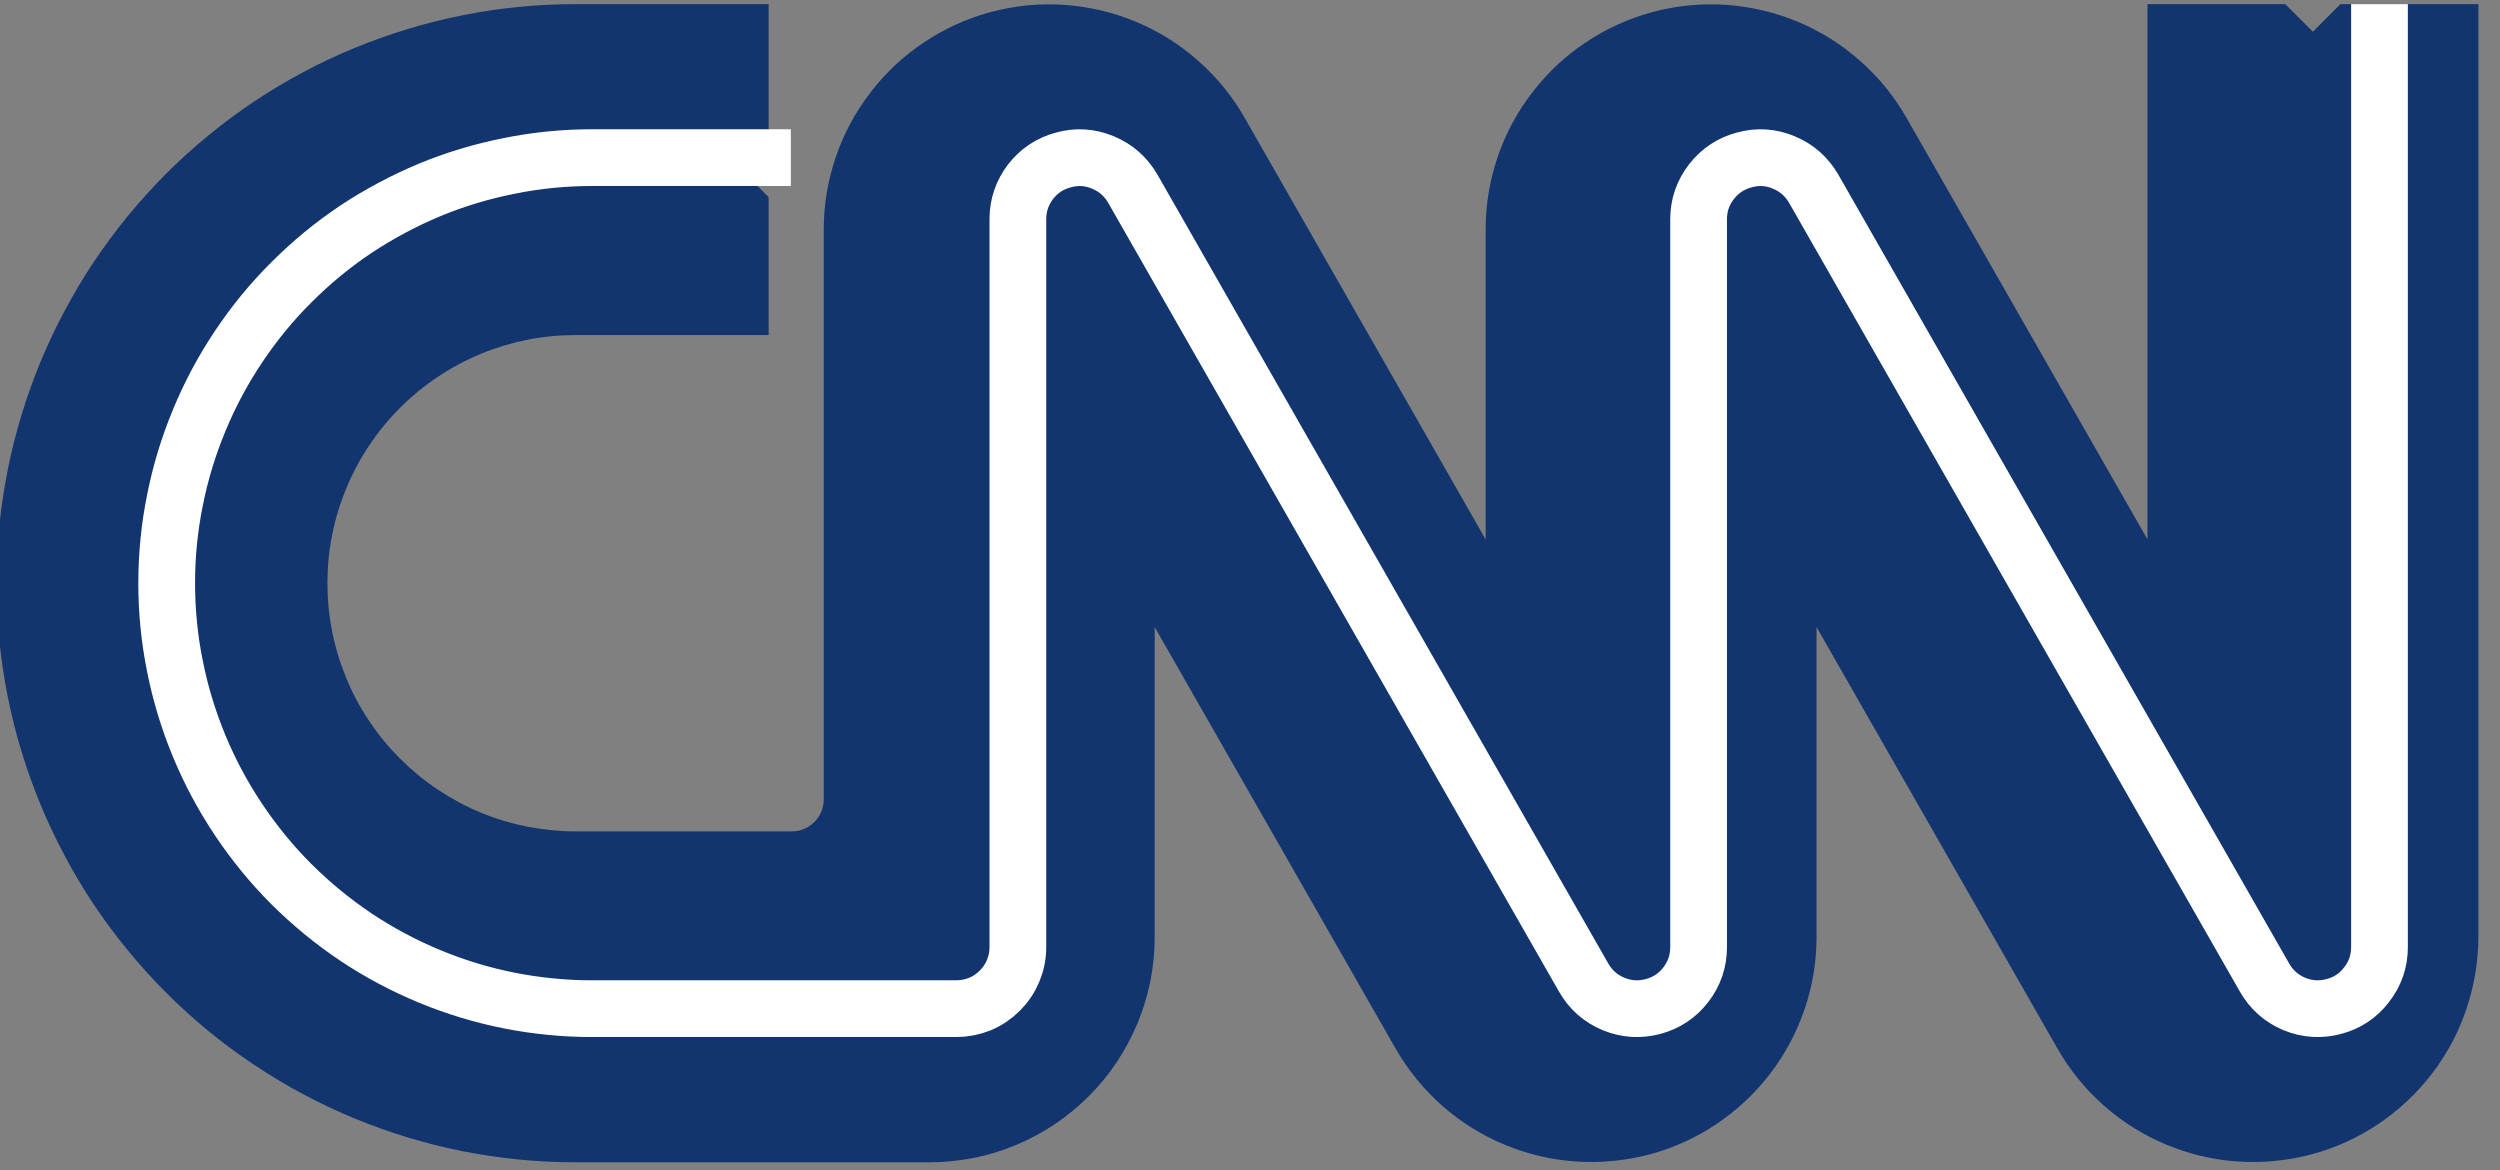 <svg xmlns="http://www.w3.org/2000/svg" xmlns:xlink="http://www.w3.org/1999/xlink" width="94" zoomAndPan="magnify" viewBox="0 0 70.5 33" height="44" preserveAspectRatio="xMidYMid meet"><rect x="0" y="0" width="70.5" height="33" fill="#808080" stroke="none"/><defs><clipPath id="352e021b03"><path d="M 0 0.117 L 69.898 0.117 L 69.898 32.883 L 0 32.883 Z M 0 0.117 "></path></clipPath></defs><g id="bb78345ef7"><g clip-rule="nonzero" clip-path="url(#352e021b03)"><path style=" stroke:none;fill-rule:nonzero;fill:#12356f;fill-opacity:1;" d="M 21.676 9.449 L 16.23 9.449 C 15.773 9.449 15.316 9.492 14.867 9.582 C 14.418 9.672 13.977 9.805 13.555 9.98 C 13.129 10.156 12.727 10.371 12.344 10.629 C 11.961 10.883 11.609 11.172 11.285 11.496 C 10.957 11.824 10.668 12.176 10.414 12.559 C 10.156 12.941 9.941 13.344 9.766 13.77 C 9.59 14.191 9.457 14.629 9.367 15.082 C 9.277 15.531 9.234 15.988 9.234 16.445 C 9.234 16.906 9.277 17.359 9.367 17.812 C 9.457 18.262 9.59 18.699 9.766 19.125 C 9.941 19.551 10.156 19.953 10.414 20.336 C 10.668 20.719 10.957 21.07 11.285 21.395 C 11.609 21.719 11.961 22.012 12.344 22.266 C 12.727 22.52 13.129 22.738 13.555 22.914 C 13.977 23.09 14.418 23.223 14.867 23.312 C 15.316 23.398 15.773 23.445 16.23 23.445 L 22.32 23.445 C 22.574 23.445 22.785 23.355 22.965 23.18 C 23.141 23 23.23 22.785 23.23 22.535 L 23.23 6.469 C 23.23 5.77 23.344 5.09 23.57 4.426 C 23.797 3.762 24.125 3.156 24.551 2.602 C 24.977 2.047 25.484 1.574 26.066 1.188 C 26.648 0.801 27.277 0.516 27.953 0.336 C 28.633 0.156 29.316 0.09 30.016 0.137 C 30.715 0.188 31.387 0.344 32.031 0.613 C 32.68 0.883 33.266 1.25 33.789 1.715 C 34.312 2.176 34.75 2.711 35.098 3.32 L 41.895 15.211 L 41.895 6.469 C 41.895 5.77 42.008 5.09 42.234 4.426 C 42.461 3.762 42.785 3.156 43.215 2.602 C 43.641 2.047 44.145 1.574 44.73 1.188 C 45.312 0.801 45.941 0.516 46.617 0.336 C 47.293 0.156 47.98 0.09 48.68 0.137 C 49.379 0.188 50.051 0.344 50.695 0.613 C 51.344 0.883 51.926 1.25 52.453 1.715 C 52.977 2.176 53.414 2.711 53.762 3.32 L 60.559 15.211 L 60.559 0.117 L 64.445 0.117 L 65.223 0.895 L 66 0.117 L 69.891 0.117 L 69.891 26.422 C 69.887 27.125 69.773 27.805 69.547 28.469 C 69.324 29.129 68.996 29.738 68.57 30.293 C 68.141 30.848 67.637 31.316 67.055 31.707 C 66.473 32.094 65.844 32.379 65.164 32.559 C 64.488 32.734 63.801 32.801 63.102 32.754 C 62.406 32.707 61.734 32.547 61.086 32.277 C 60.441 32.008 59.855 31.641 59.332 31.18 C 58.805 30.715 58.371 30.18 58.023 29.574 L 51.227 17.684 L 51.227 26.422 C 51.227 27.125 51.113 27.805 50.887 28.469 C 50.66 29.129 50.332 29.738 49.906 30.293 C 49.48 30.848 48.973 31.316 48.391 31.707 C 47.809 32.094 47.18 32.379 46.504 32.559 C 45.824 32.734 45.137 32.801 44.441 32.754 C 43.742 32.707 43.07 32.547 42.422 32.277 C 41.777 32.008 41.191 31.641 40.668 31.18 C 40.145 30.715 39.707 30.18 39.359 29.574 L 32.562 17.684 L 32.562 26.422 C 32.562 26.84 32.523 27.254 32.441 27.664 C 32.359 28.07 32.238 28.469 32.078 28.855 C 31.918 29.238 31.723 29.605 31.492 29.953 C 31.262 30.301 30.996 30.621 30.703 30.914 C 30.406 31.211 30.086 31.473 29.738 31.707 C 29.391 31.938 29.027 32.133 28.641 32.293 C 28.254 32.453 27.859 32.574 27.449 32.656 C 27.039 32.734 26.625 32.777 26.211 32.777 L 16.23 32.777 C 15.699 32.777 15.164 32.75 14.633 32.699 C 14.098 32.645 13.57 32.566 13.047 32.465 C 12.523 32.359 12.004 32.23 11.492 32.074 C 10.98 31.918 10.477 31.738 9.984 31.535 C 9.488 31.328 9.004 31.102 8.535 30.848 C 8.062 30.598 7.605 30.32 7.16 30.023 C 6.715 29.727 6.285 29.41 5.871 29.07 C 5.457 28.73 5.062 28.371 4.684 27.992 C 4.309 27.617 3.949 27.219 3.609 26.805 C 3.27 26.395 2.953 25.965 2.652 25.52 C 2.355 25.074 2.082 24.617 1.832 24.145 C 1.578 23.672 1.352 23.191 1.145 22.695 C 0.941 22.203 0.762 21.699 0.605 21.188 C 0.449 20.676 0.32 20.156 0.215 19.633 C 0.113 19.109 0.031 18.578 -0.02 18.047 C -0.07 17.516 -0.098 16.98 -0.098 16.445 C -0.098 15.91 -0.07 15.379 -0.02 14.848 C 0.031 14.312 0.113 13.785 0.215 13.262 C 0.32 12.734 0.449 12.219 0.605 11.707 C 0.762 11.195 0.941 10.691 1.145 10.195 C 1.352 9.703 1.578 9.219 1.832 8.75 C 2.082 8.277 2.355 7.82 2.652 7.375 C 2.953 6.93 3.27 6.5 3.609 6.086 C 3.949 5.672 4.309 5.277 4.684 4.898 C 5.062 4.52 5.457 4.164 5.871 3.824 C 6.285 3.484 6.715 3.164 7.16 2.867 C 7.605 2.57 8.062 2.297 8.535 2.043 C 9.004 1.793 9.488 1.562 9.984 1.359 C 10.477 1.156 10.98 0.977 11.492 0.82 C 12.004 0.664 12.523 0.535 13.047 0.43 C 13.57 0.324 14.098 0.246 14.633 0.195 C 15.164 0.141 15.699 0.117 16.23 0.117 L 21.676 0.117 L 21.676 4.004 L 20.898 4.781 L 21.676 5.559 Z M 21.676 9.449 "></path><path style="fill:none;stroke-width:200;stroke-linecap:butt;stroke-linejoin:miter;stroke:#ffffff;stroke-opacity:1;stroke-miterlimit:4;" d="M 2800.021 -1500.095 L 2099.778 -1500.095 C 2001.322 -1500.095 1903.871 -1490.551 1807.425 -1470.96 C 1710.978 -1451.872 1617.043 -1423.742 1526.122 -1386.067 C 1435.201 -1347.89 1348.299 -1301.676 1266.419 -1247.425 C 1184.54 -1192.672 1109.191 -1130.383 1039.368 -1060.56 C 969.545 -991.239 907.759 -915.388 853.005 -833.508 C 798.252 -751.629 752.038 -665.229 714.363 -573.806 C 676.689 -482.885 648.056 -389.452 628.968 -292.503 C 609.377 -196.057 599.833 -98.606 599.833 -0.15 C 599.833 98.306 609.377 196.26 628.968 292.706 C 648.056 389.153 676.689 483.088 714.363 574.009 C 752.038 664.93 798.252 751.33 853.005 833.209 C 907.759 915.088 969.545 990.94 1039.368 1060.763 C 1109.191 1130.084 1184.54 1192.372 1266.419 1247.126 C 1348.299 1301.879 1435.201 1348.093 1526.122 1385.768 C 1617.043 1423.442 1710.978 1452.075 1807.425 1471.163 C 1903.871 1490.252 2001.322 1499.796 2099.778 1499.796 L 3383.221 1499.796 C 3411.854 1499.796 3439.482 1494.27 3466.105 1483.721 C 3492.728 1472.67 3516.338 1456.596 3536.431 1436.503 C 3557.026 1415.907 3572.598 1392.8 3583.649 1366.177 C 3594.7 1339.554 3600.226 1311.926 3600.226 1282.791 L 3600.226 -1283.09 C 3600.226 -1332.318 3615.296 -1376.021 3644.933 -1415.202 C 3675.073 -1453.881 3713.752 -1479.5 3760.97 -1492.058 C 3808.691 -1505.118 3854.905 -1502.104 3900.115 -1483.016 C 3945.324 -1464.43 3980.487 -1433.286 4005.101 -1391.09 L 5594.963 1390.791 C 5619.577 1433.489 5654.237 1464.131 5699.949 1483.219 C 5745.158 1501.805 5791.372 1504.819 5839.093 1492.261 C 5886.312 1479.703 5924.991 1454.084 5955.13 1414.903 C 5984.768 1376.224 5999.837 1332.019 5999.837 1282.791 L 5999.837 -1283.09 C 5999.837 -1332.318 6014.907 -1376.021 6045.047 -1415.202 C 6075.186 -1453.881 6113.865 -1479.5 6161.084 -1492.058 C 6208.303 -1505.118 6255.019 -1502.104 6300.228 -1483.016 C 6345.438 -1464.43 6380.6 -1433.286 6405.214 -1391.09 L 7995.076 1390.791 C 8019.69 1433.489 8054.351 1464.131 8099.56 1483.219 C 8145.272 1501.805 8191.486 1504.819 8238.704 1492.261 C 8286.425 1479.703 8325.104 1454.084 8354.742 1414.903 C 8384.881 1376.224 8399.951 1332.019 8399.951 1282.791 L 8399.951 -2099.872 " transform="matrix(0.008,0,0,0.008,-0.098,16.446)"></path></g></g></svg>